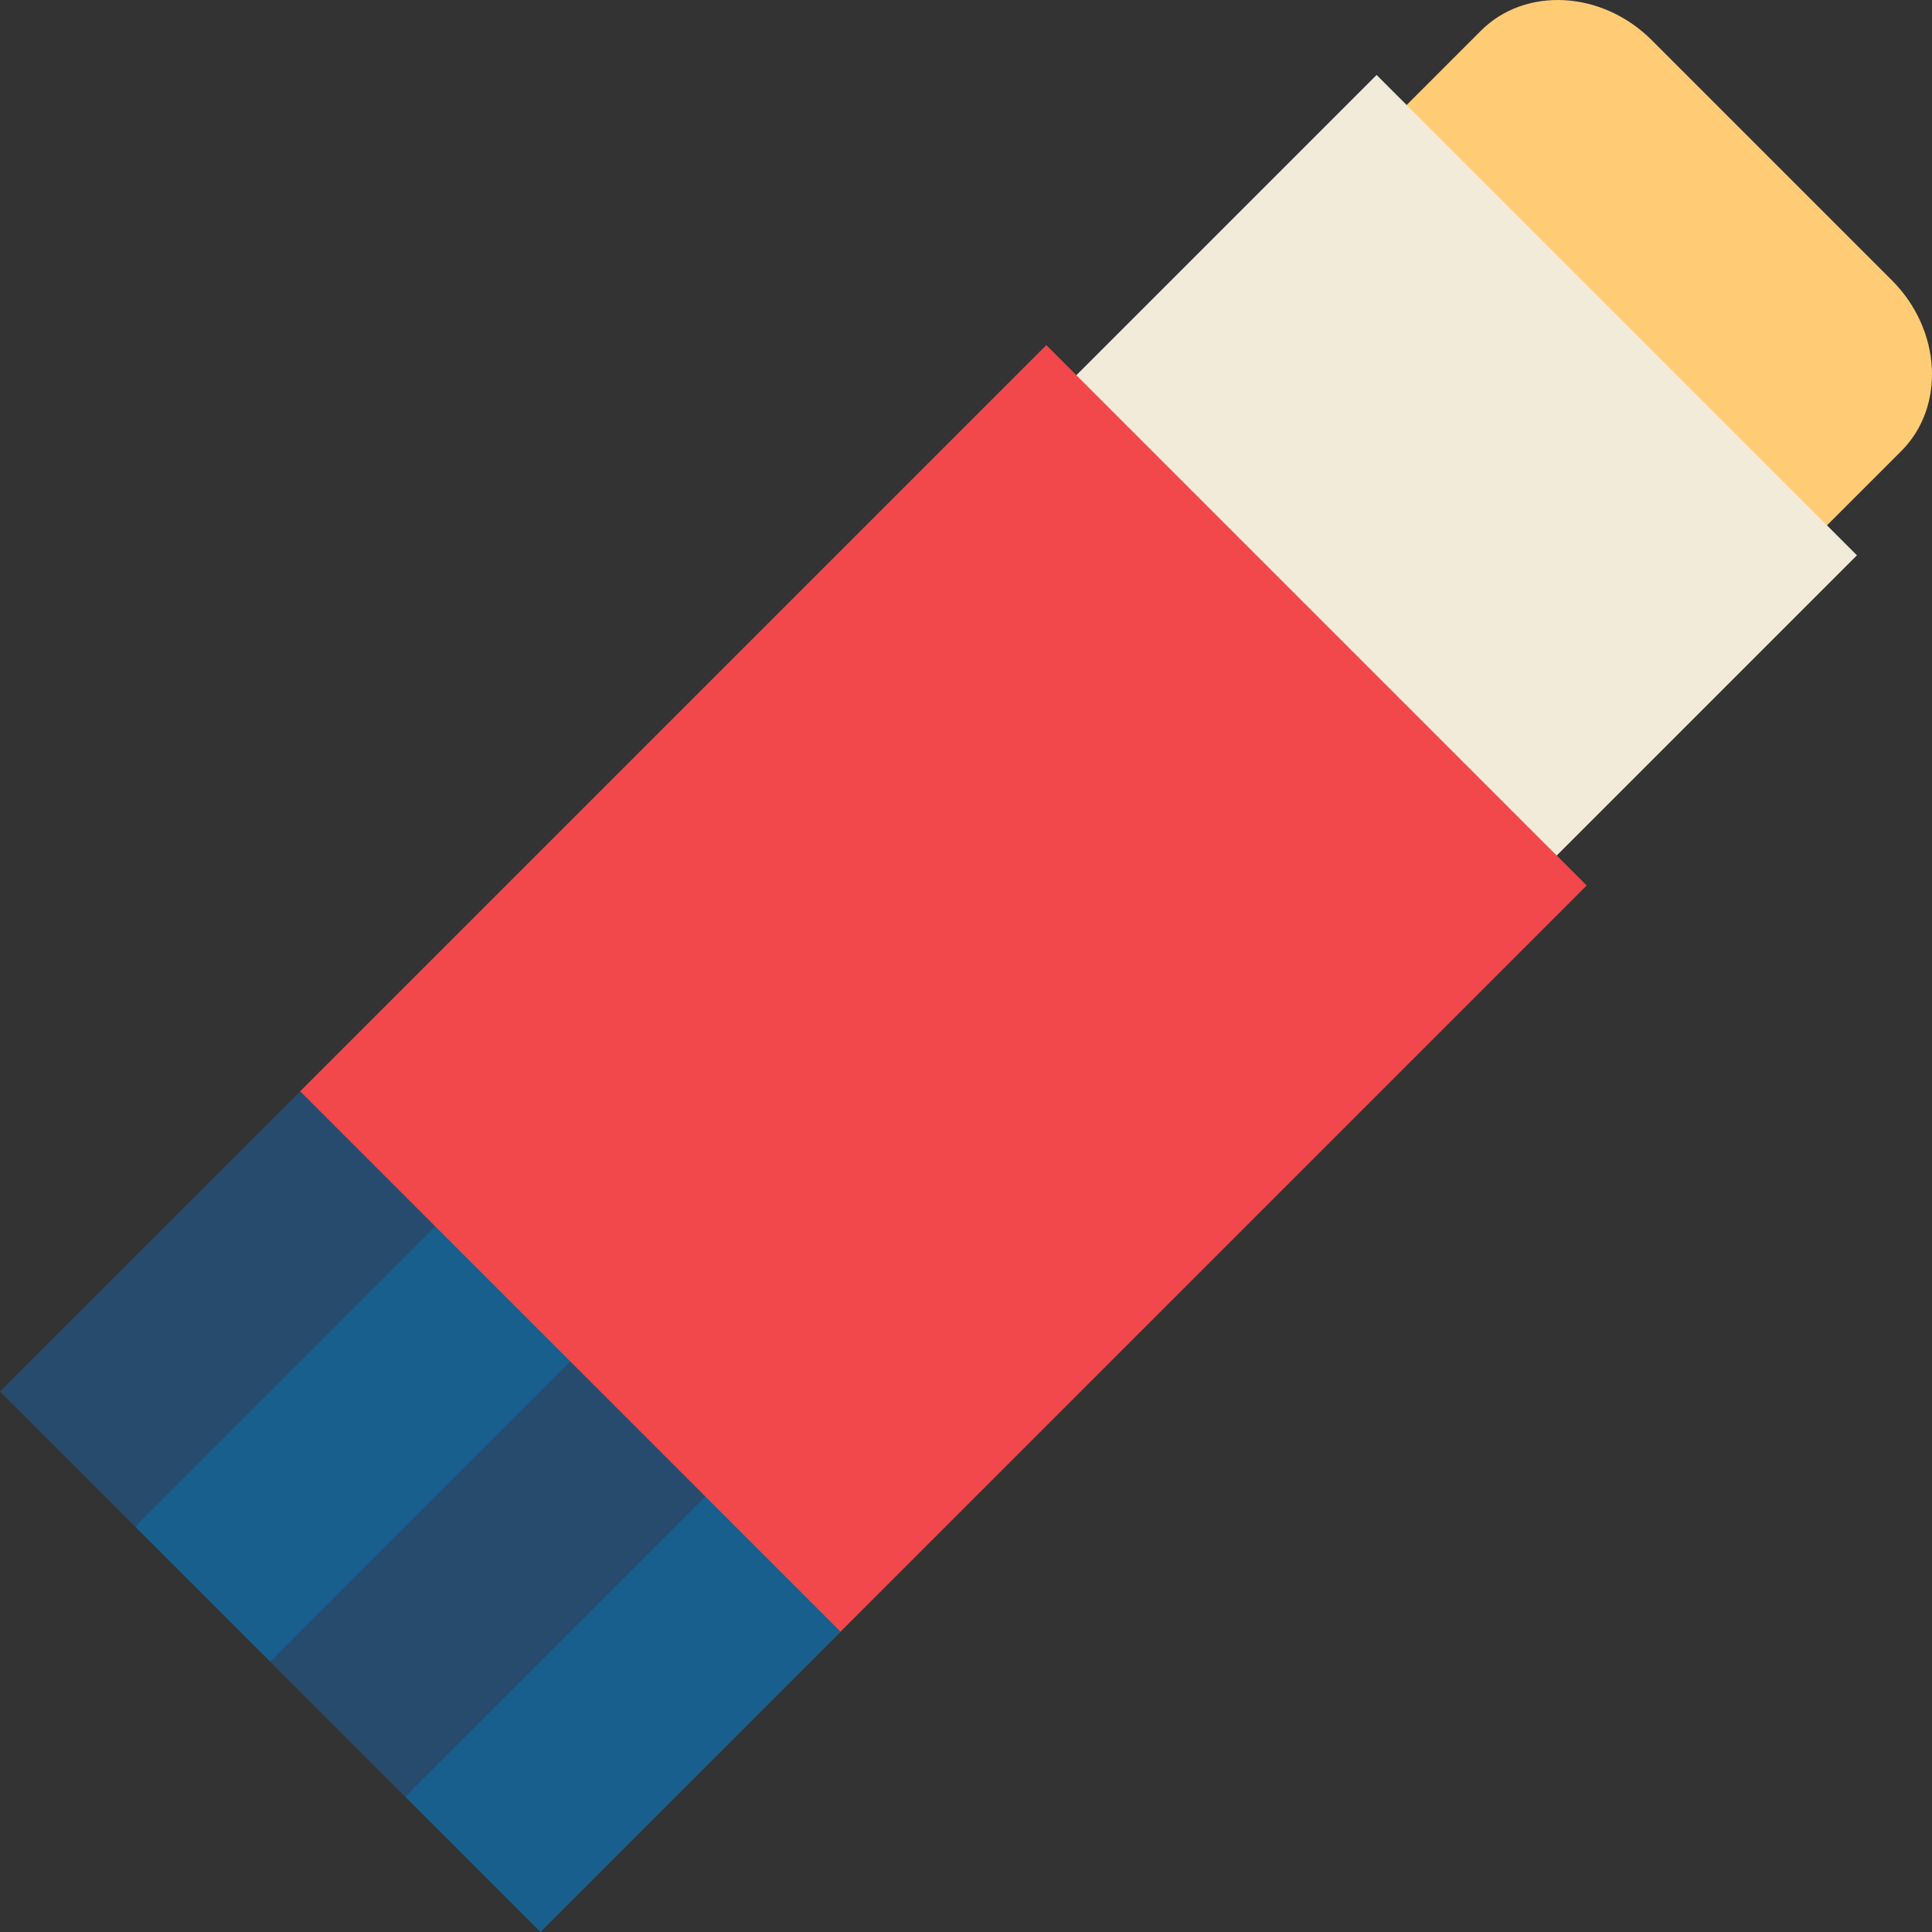 <?xml version="1.0" encoding="iso-8859-1"?>
<!-- Uploaded to: SVG Repo, www.svgrepo.com, Generator: SVG Repo Mixer Tools -->
<svg xmlns="http://www.w3.org/2000/svg" xmlns:xlink="http://www.w3.org/1999/xlink" version="1.1" id="Capa_1"  viewBox="0 0 454.997 454.997" xml:space="preserve" width="512" height="512">
<rect x="0" y="0" width="454.997" height="454.997" fill="#333333" stroke="none"/>
<g>
	<polygon style="fill:#185F8D;" points="148.492,320.647 63.64,391.358 31.82,359.538 102.53,274.685  "/>
	<polygon style="fill:#274B6D;" points="109.602,281.756 31.82,359.538 0,327.718 70.711,257.007  "/>
	<path style="fill:#FFCC75;" d="M445.552,66.014L388.983,9.445c-11.667-11.667-29.762-12.664-40.211-2.216   c-10.449,10.449-24.532,24.532-24.532,24.532l98.995,98.995c0,0,14.083-14.083,24.532-24.532S457.22,77.681,445.552,66.014z"/>
	
		<rect x="286.921" y="33.076" transform="matrix(0.707 -0.707 0.707 0.707 20.19 274.894)" style="fill:#F2EBD9;" width="110" height="160"/>
	<polygon style="fill:#185F8D;" points="197.99,384.287 127.279,454.997 95.459,423.178 166.17,338.325  "/>
	
		<rect x="63.44" y="345.877" transform="matrix(0.707 -0.707 0.707 0.707 -225.791 191.645)" style="fill:#274B6D;" width="110" height="45"/>
	
		<rect x="97.951" y="142.772" transform="matrix(0.707 -0.707 0.707 0.707 -99.506 225.315)" style="fill:#F2484B;" width="248.55" height="180"/>
</g>















</svg>